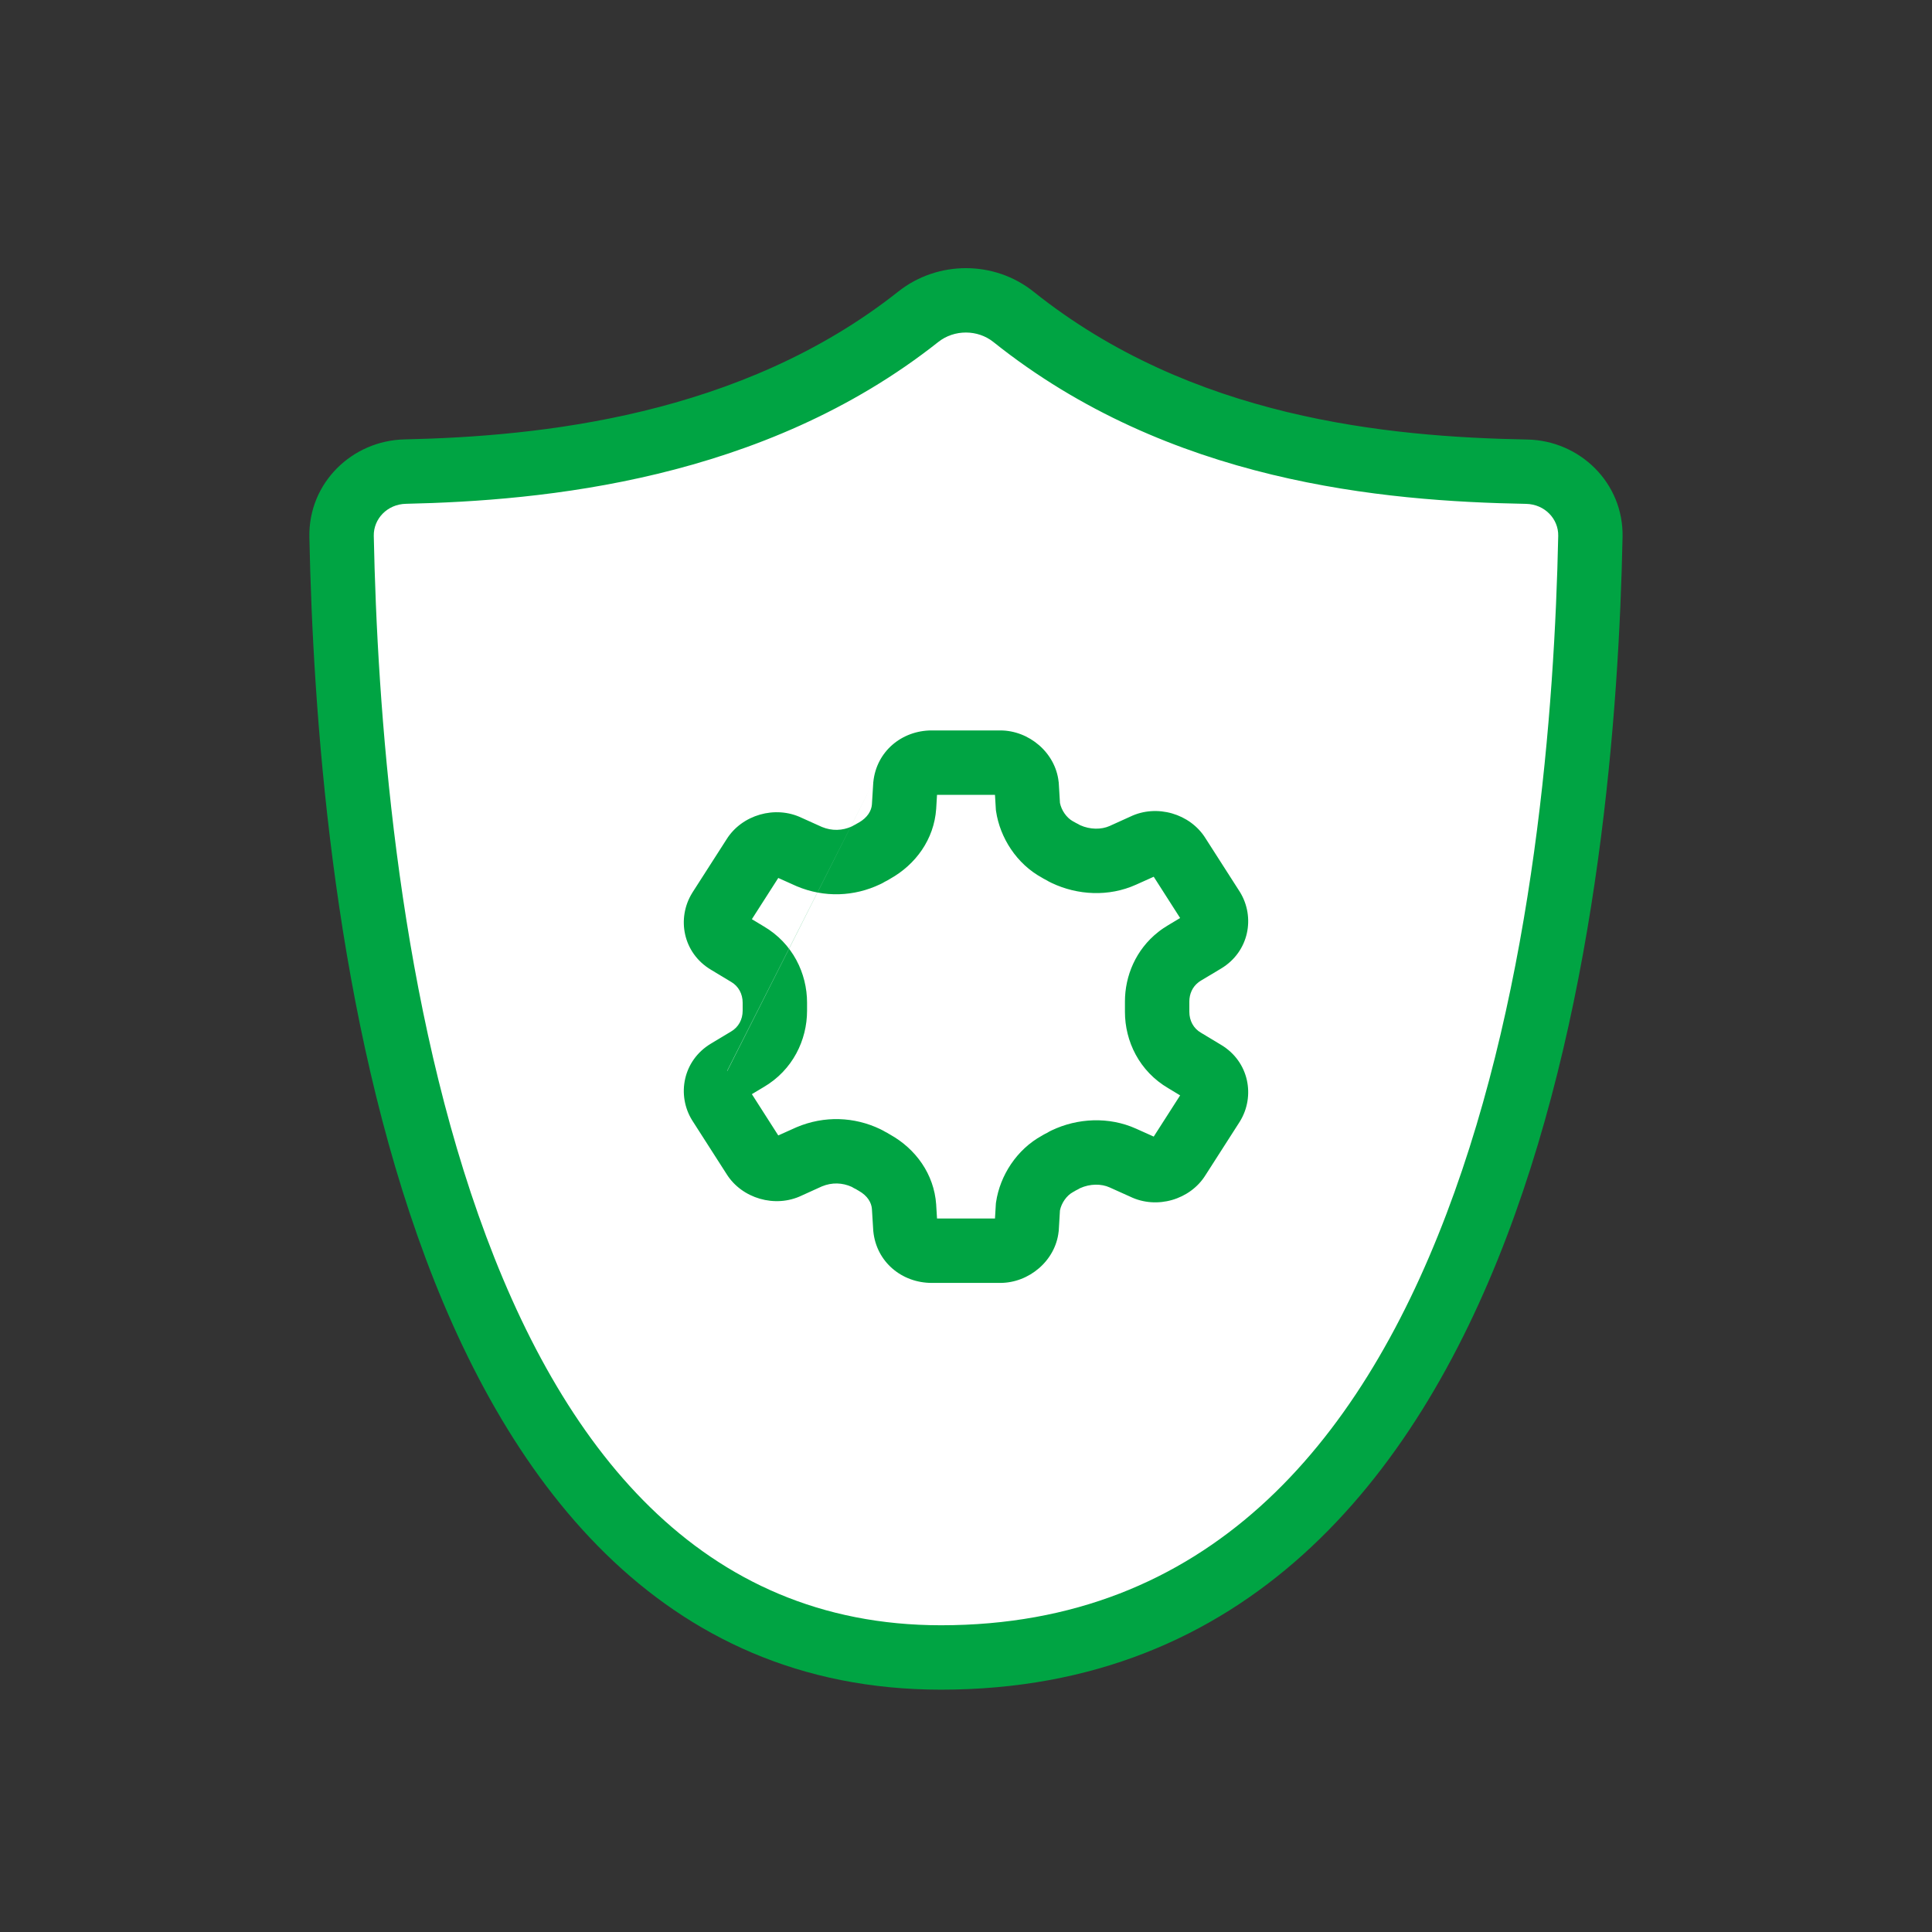 <svg width="30" height="30" viewBox="0 0 30 30" fill="none" xmlns="http://www.w3.org/2000/svg">
<rect x="0" y="0" width="30" height="30" fill="#333333" stroke="none"/>
<path d="M14.26 4.918C11.672 6.967 8.394 7.276 6.293 7.323C5.741 7.335 5.293 7.778 5.304 8.33C5.411 13.655 6.5 25.737 14.612 25.737C23.45 25.737 24.586 13.655 24.696 8.33C24.707 7.778 24.259 7.335 23.706 7.325C21.501 7.283 18.329 6.992 15.738 4.92C15.311 4.578 14.689 4.578 14.26 4.918Z" fill="white"/>
<path fill-rule="evenodd" clip-rule="evenodd" d="M15.426 5.311C15.181 5.115 14.818 5.114 14.57 5.31C11.847 7.466 8.424 7.776 6.304 7.823C6.012 7.829 5.799 8.059 5.804 8.32C5.857 10.969 6.155 15.256 7.428 18.864C8.704 22.485 10.882 25.237 14.612 25.237C18.729 25.237 21.09 22.452 22.459 18.853C23.831 15.249 24.141 10.968 24.196 8.32C24.201 8.059 23.988 7.83 23.697 7.824C21.471 7.783 18.153 7.491 15.426 5.311ZM13.95 4.526C14.561 4.043 15.44 4.042 16.05 4.53C18.505 6.492 21.532 6.784 23.716 6.825C24.529 6.84 25.213 7.497 25.195 8.34C25.14 11.017 24.828 15.44 23.394 19.208C21.958 22.982 19.333 26.237 14.612 26.237C10.23 26.237 7.807 22.948 6.485 19.197C5.158 15.433 4.858 11.016 4.804 8.34C4.787 7.497 5.469 6.841 6.282 6.823C8.363 6.777 11.498 6.468 13.95 4.526Z" fill="#00A443"/>
<path fill-rule="evenodd" clip-rule="evenodd" d="M13.561 12.143C13.609 11.667 14.004 11.342 14.468 11.342H15.532C15.979 11.342 16.389 11.688 16.438 12.138L16.44 12.15L16.459 12.468C16.482 12.584 16.563 12.699 16.659 12.752C16.671 12.758 16.682 12.764 16.689 12.768L16.702 12.776C16.719 12.784 16.733 12.791 16.743 12.797C16.755 12.804 16.765 12.81 16.771 12.813C16.928 12.884 17.102 12.883 17.23 12.826L17.55 12.681C17.963 12.482 18.481 12.635 18.718 13.015L19.253 13.85C19.494 14.24 19.397 14.777 18.962 15.039L18.648 15.227C18.632 15.237 18.618 15.246 18.605 15.257C18.518 15.325 18.468 15.432 18.468 15.551V15.712C18.468 15.848 18.532 15.969 18.648 16.036L18.655 16.04L18.962 16.225C19.397 16.486 19.494 17.023 19.253 17.414L19.248 17.422L18.718 18.249C18.481 18.629 17.963 18.782 17.55 18.582L17.23 18.438C17.102 18.38 16.928 18.379 16.771 18.45C16.765 18.453 16.755 18.46 16.743 18.466C16.733 18.472 16.719 18.479 16.702 18.487L16.689 18.495C16.682 18.499 16.671 18.505 16.659 18.512C16.563 18.564 16.482 18.68 16.459 18.795L16.44 19.114L16.438 19.126C16.389 19.576 15.979 19.921 15.532 19.921H14.468C14.004 19.921 13.609 19.596 13.561 19.121L13.56 19.111L13.539 18.772C13.532 18.677 13.474 18.569 13.335 18.491C13.322 18.484 13.311 18.477 13.304 18.473L13.295 18.467C13.281 18.461 13.268 18.454 13.259 18.449C13.246 18.442 13.235 18.435 13.23 18.432C13.23 18.432 13.229 18.432 13.229 18.431C13.229 18.431 13.229 18.431 13.229 18.431C13.08 18.363 12.919 18.358 12.763 18.422L12.45 18.564C12.037 18.763 11.519 18.61 11.282 18.23L10.747 17.395C10.506 17.005 10.603 16.468 11.038 16.206L11.291 16.628L11.293 16.631M11.291 16.628L11.038 16.206L11.351 16.018C11.468 15.95 11.532 15.83 11.532 15.694V15.57C11.532 15.434 11.468 15.313 11.352 15.246L11.345 15.242L11.038 15.057C10.603 14.796 10.506 14.259 10.747 13.868L10.751 13.861L11.282 13.033C11.519 12.653 12.037 12.501 12.45 12.7L12.763 12.841C12.919 12.905 13.08 12.9 13.229 12.832C13.229 12.832 13.23 12.832 13.23 12.831C13.235 12.828 13.246 12.822 13.259 12.815C13.268 12.809 13.28 12.803 13.295 12.796L13.304 12.79C13.311 12.786 13.322 12.78 13.335 12.773C13.474 12.694 13.532 12.586 13.539 12.492L13.56 12.152L13.561 12.143M14.55 12.342L14.537 12.56C14.504 13.033 14.219 13.424 13.822 13.646C13.825 13.644 13.826 13.644 13.822 13.646L13.816 13.65L13.805 13.656C13.793 13.664 13.768 13.678 13.737 13.693C13.732 13.696 13.724 13.701 13.715 13.706C13.704 13.713 13.687 13.721 13.668 13.73C13.264 13.923 12.8 13.942 12.37 13.761L12.359 13.756L12.085 13.633L11.675 14.273L11.857 14.383C12.311 14.648 12.532 15.116 12.532 15.57V15.694C12.532 16.148 12.311 16.616 11.857 16.881L11.675 16.99L12.085 17.631L12.37 17.503C12.8 17.322 13.264 17.34 13.668 17.533C13.687 17.542 13.704 17.551 13.715 17.557C13.724 17.562 13.732 17.568 13.737 17.57C13.768 17.585 13.793 17.6 13.805 17.608L13.816 17.614L13.822 17.618C13.823 17.618 13.823 17.618 13.824 17.619C14.219 17.84 14.504 18.231 14.537 18.704L14.537 18.708L14.55 18.921H15.45L15.464 18.686L15.467 18.665C15.528 18.256 15.785 17.85 16.18 17.634C16.18 17.634 16.181 17.634 16.183 17.632L16.19 17.628L16.2 17.622C16.213 17.615 16.235 17.602 16.263 17.589C16.267 17.586 16.275 17.581 16.283 17.577C16.295 17.57 16.311 17.561 16.331 17.552C16.732 17.361 17.219 17.336 17.641 17.526L17.915 17.649L18.325 17.009L18.143 16.899C17.689 16.634 17.468 16.166 17.468 15.712V15.551C17.468 15.155 17.636 14.746 17.986 14.471C18.035 14.432 18.088 14.397 18.143 14.364L18.325 14.255L17.915 13.614L17.641 13.737C17.219 13.928 16.732 13.902 16.331 13.711C16.311 13.702 16.295 13.693 16.283 13.687C16.275 13.682 16.267 13.677 16.263 13.675C16.235 13.661 16.213 13.648 16.2 13.641L16.19 13.635L16.183 13.631C16.179 13.629 16.179 13.629 16.18 13.629C15.785 13.414 15.528 13.007 15.467 12.598L15.464 12.577L15.45 12.342H14.55ZM11.553 14.2C11.553 14.2 11.553 14.2 11.553 14.2V14.2Z" fill="#00A443"/>
</svg>
